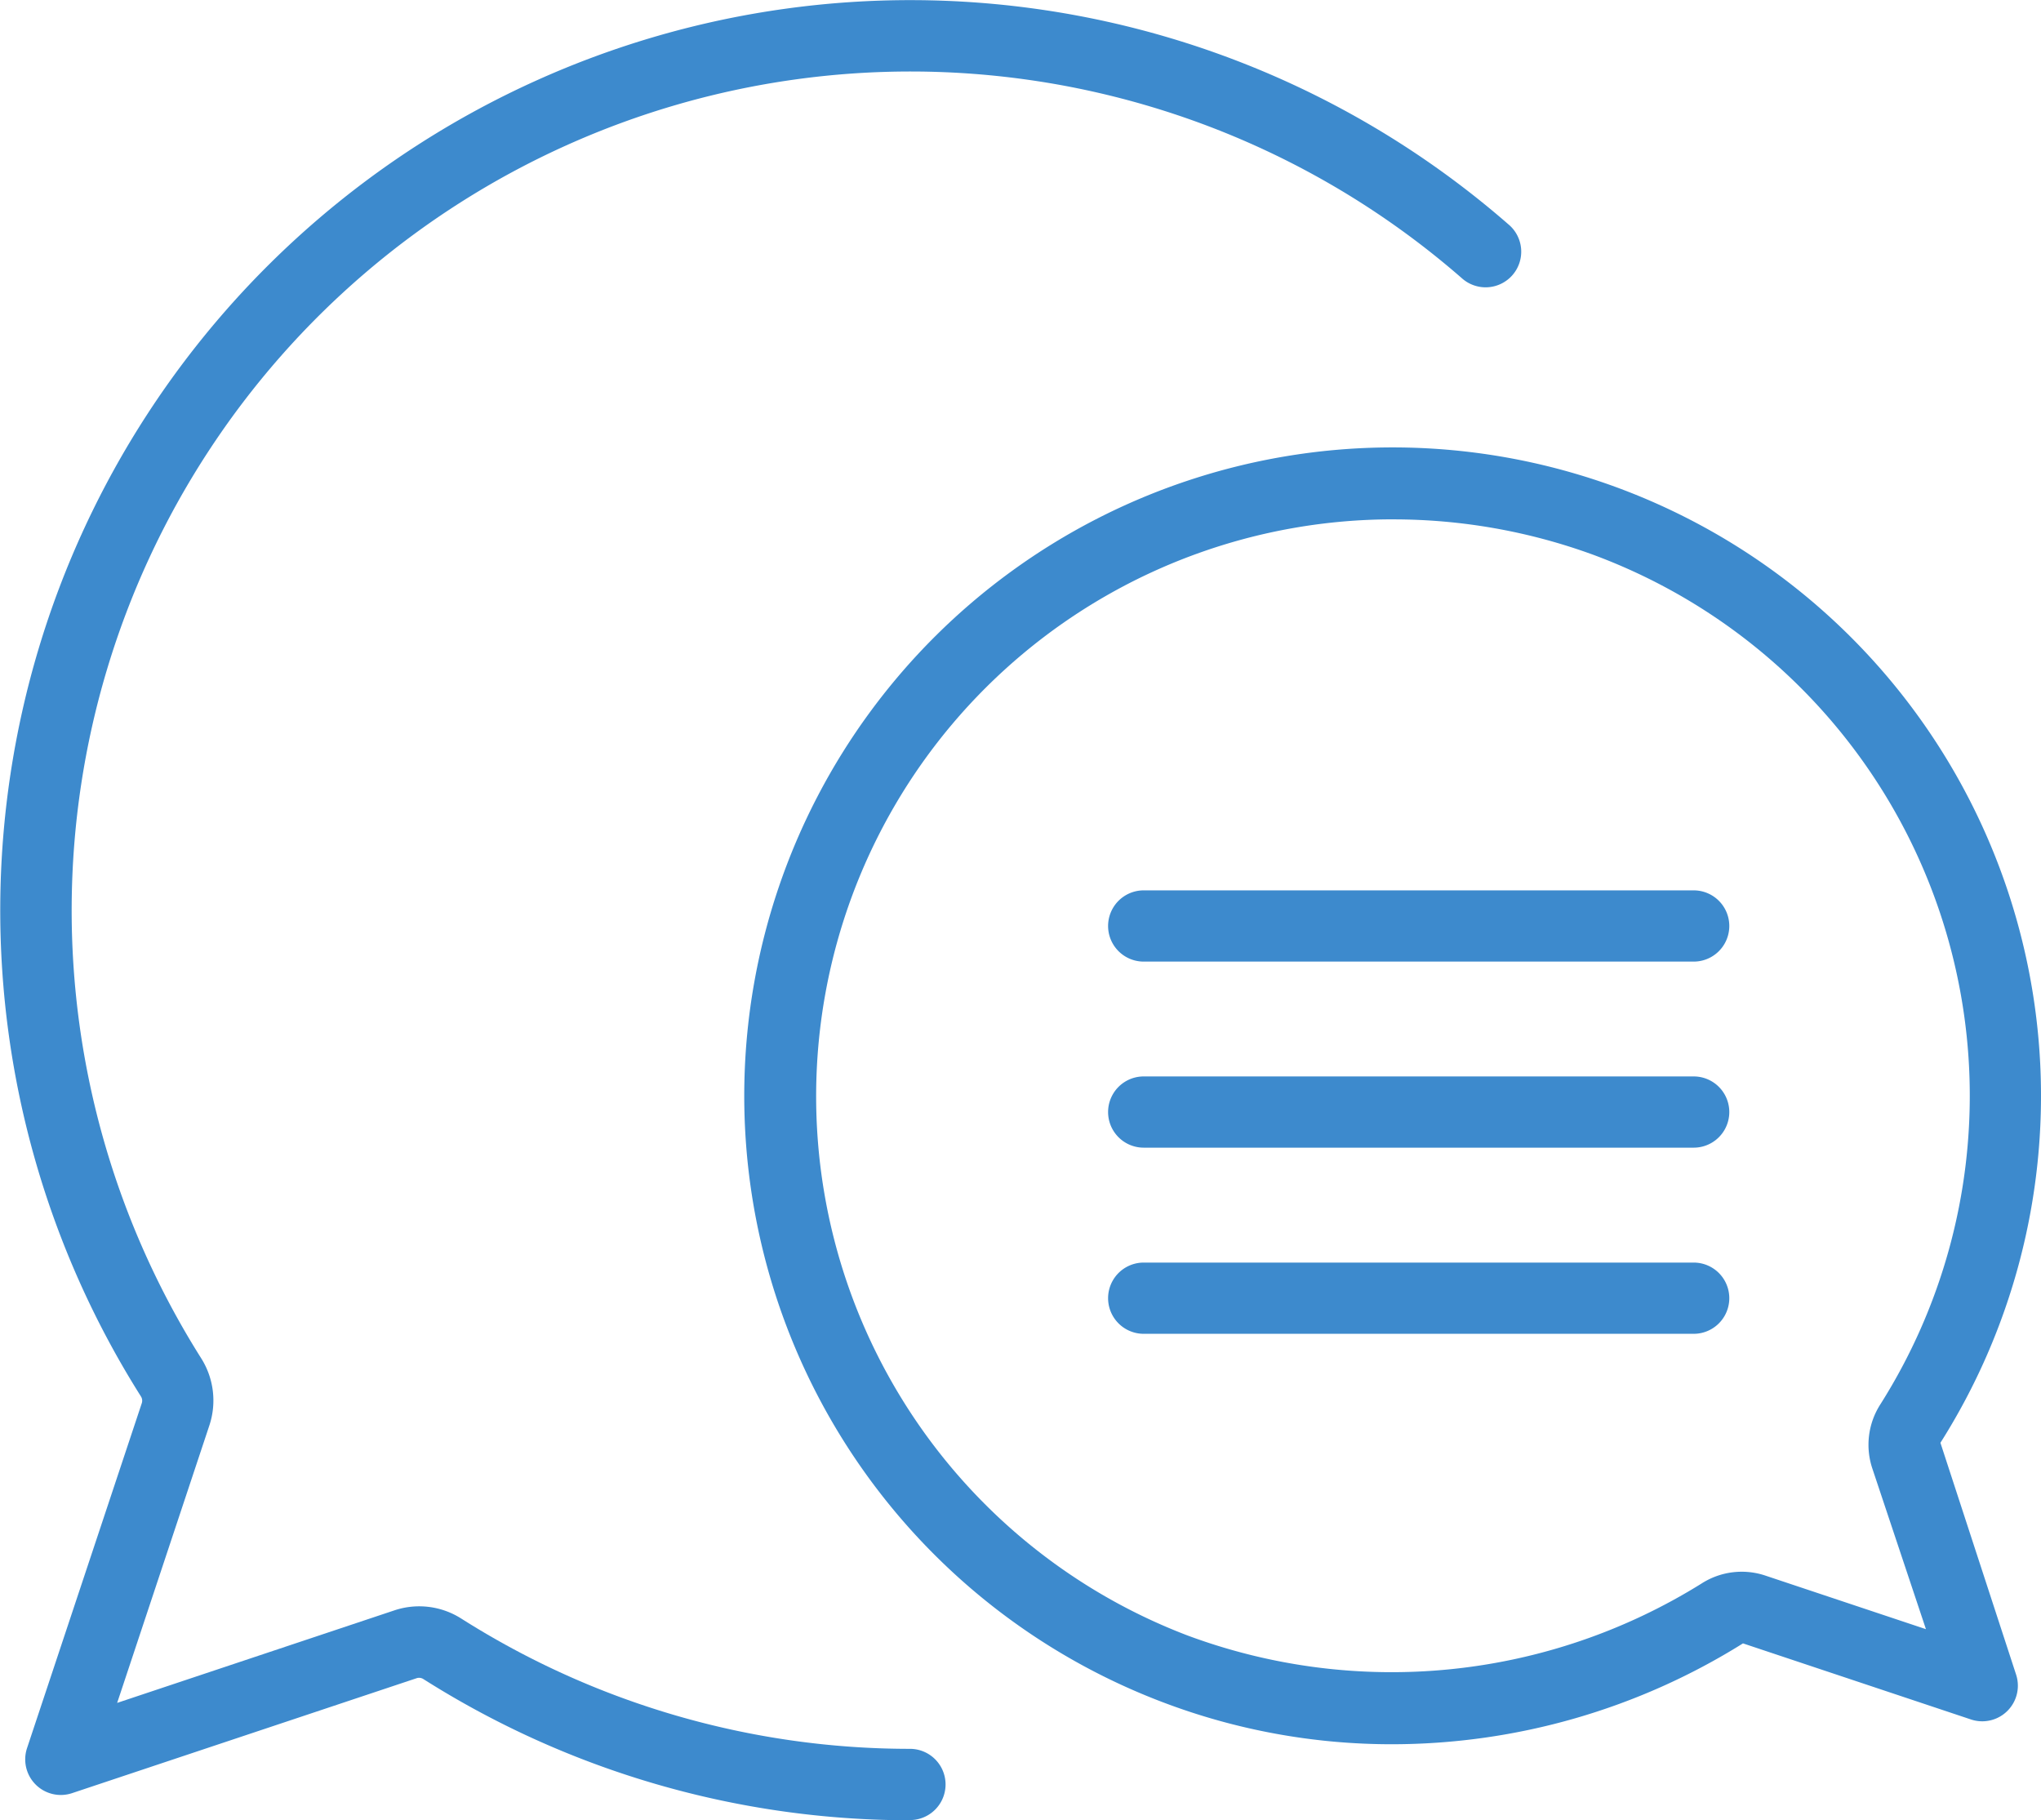 <svg xmlns="http://www.w3.org/2000/svg" width="51.584" height="45.999" viewBox="0 0 51.584 45.999">
  <g id="pict-chat" transform="translate(-516 -1027.054)">
    <g id="グループ_2461" data-name="グループ 2461" transform="translate(263.171 729.679)">
      <g id="グループ_2460" data-name="グループ 2460">
        <g id="グループ_2456" data-name="グループ 2456">
          <g id="グループ_2455" data-name="グループ 2455">
            <g id="グループ_2454" data-name="グループ 2454">
              <path id="パス_4501" data-name="パス 4501" d="M275.828,343.374a22.968,22.968,0,0,1-12.3-3.569.2.2,0,0,0-.163-.023l-8.715,2.907a.9.9,0,0,1-1.138-1.137l2.9-8.716a.2.2,0,0,0-.02-.171,23,23,0,0,1,34.559-29.622.9.9,0,1,1-1.184,1.355,21.2,21.2,0,0,0-31.854,27.3,2,2,0,0,1,.207,1.7l-2.33,7.01,7-2.336a1.978,1.978,0,0,1,1.7.207,21.165,21.165,0,0,0,11.337,3.29.9.9,0,0,1,0,1.8Z" fill="#3d8acd"/>
            </g>
          </g>
        </g>
        <g id="グループ_2459" data-name="グループ 2459">
          <g id="グループ_2458" data-name="グループ 2458">
            <g id="グループ_2457" data-name="グループ 2457">
              <path id="パス_4502" data-name="パス 4502" d="M288.015,341.453a16.276,16.276,0,0,1-5.809-1.066,16.387,16.387,0,1,1,19.665-6.552l1.911,5.853a.9.9,0,0,1-1.138,1.139l-5.763-1.923A16.751,16.751,0,0,1,288.015,341.453Zm.018-30.954a14.581,14.581,0,0,0-5.186,28.207,14.811,14.811,0,0,0,12.981-1.311,1.881,1.881,0,0,1,1.631-.2l4.046,1.35-1.353-4.055a1.892,1.892,0,0,1,.2-1.625,14.579,14.579,0,0,0-7.26-21.472A14.707,14.707,0,0,0,288.033,310.5Z" fill="#3d8acd"/>
            </g>
          </g>
        </g>
      </g>
      <path id="パス_4503" data-name="パス 4503" d="M295.635,321.675h-13.9a.9.9,0,0,1,0-1.8h13.9a.9.9,0,1,1,0,1.8Z" fill="#3d8acd"/>
      <path id="パス_4504" data-name="パス 4504" d="M295.635,326.377h-13.9a.9.9,0,1,1,0-1.8h13.9a.9.9,0,1,1,0,1.8Z" fill="#3d8acd"/>
      <path id="パス_4505" data-name="パス 4505" d="M295.635,331.081h-13.9a.9.9,0,0,1,0-1.8h13.9a.9.9,0,1,1,0,1.8Z" fill="#3d8acd"/>
    </g>
  </g>
</svg>
